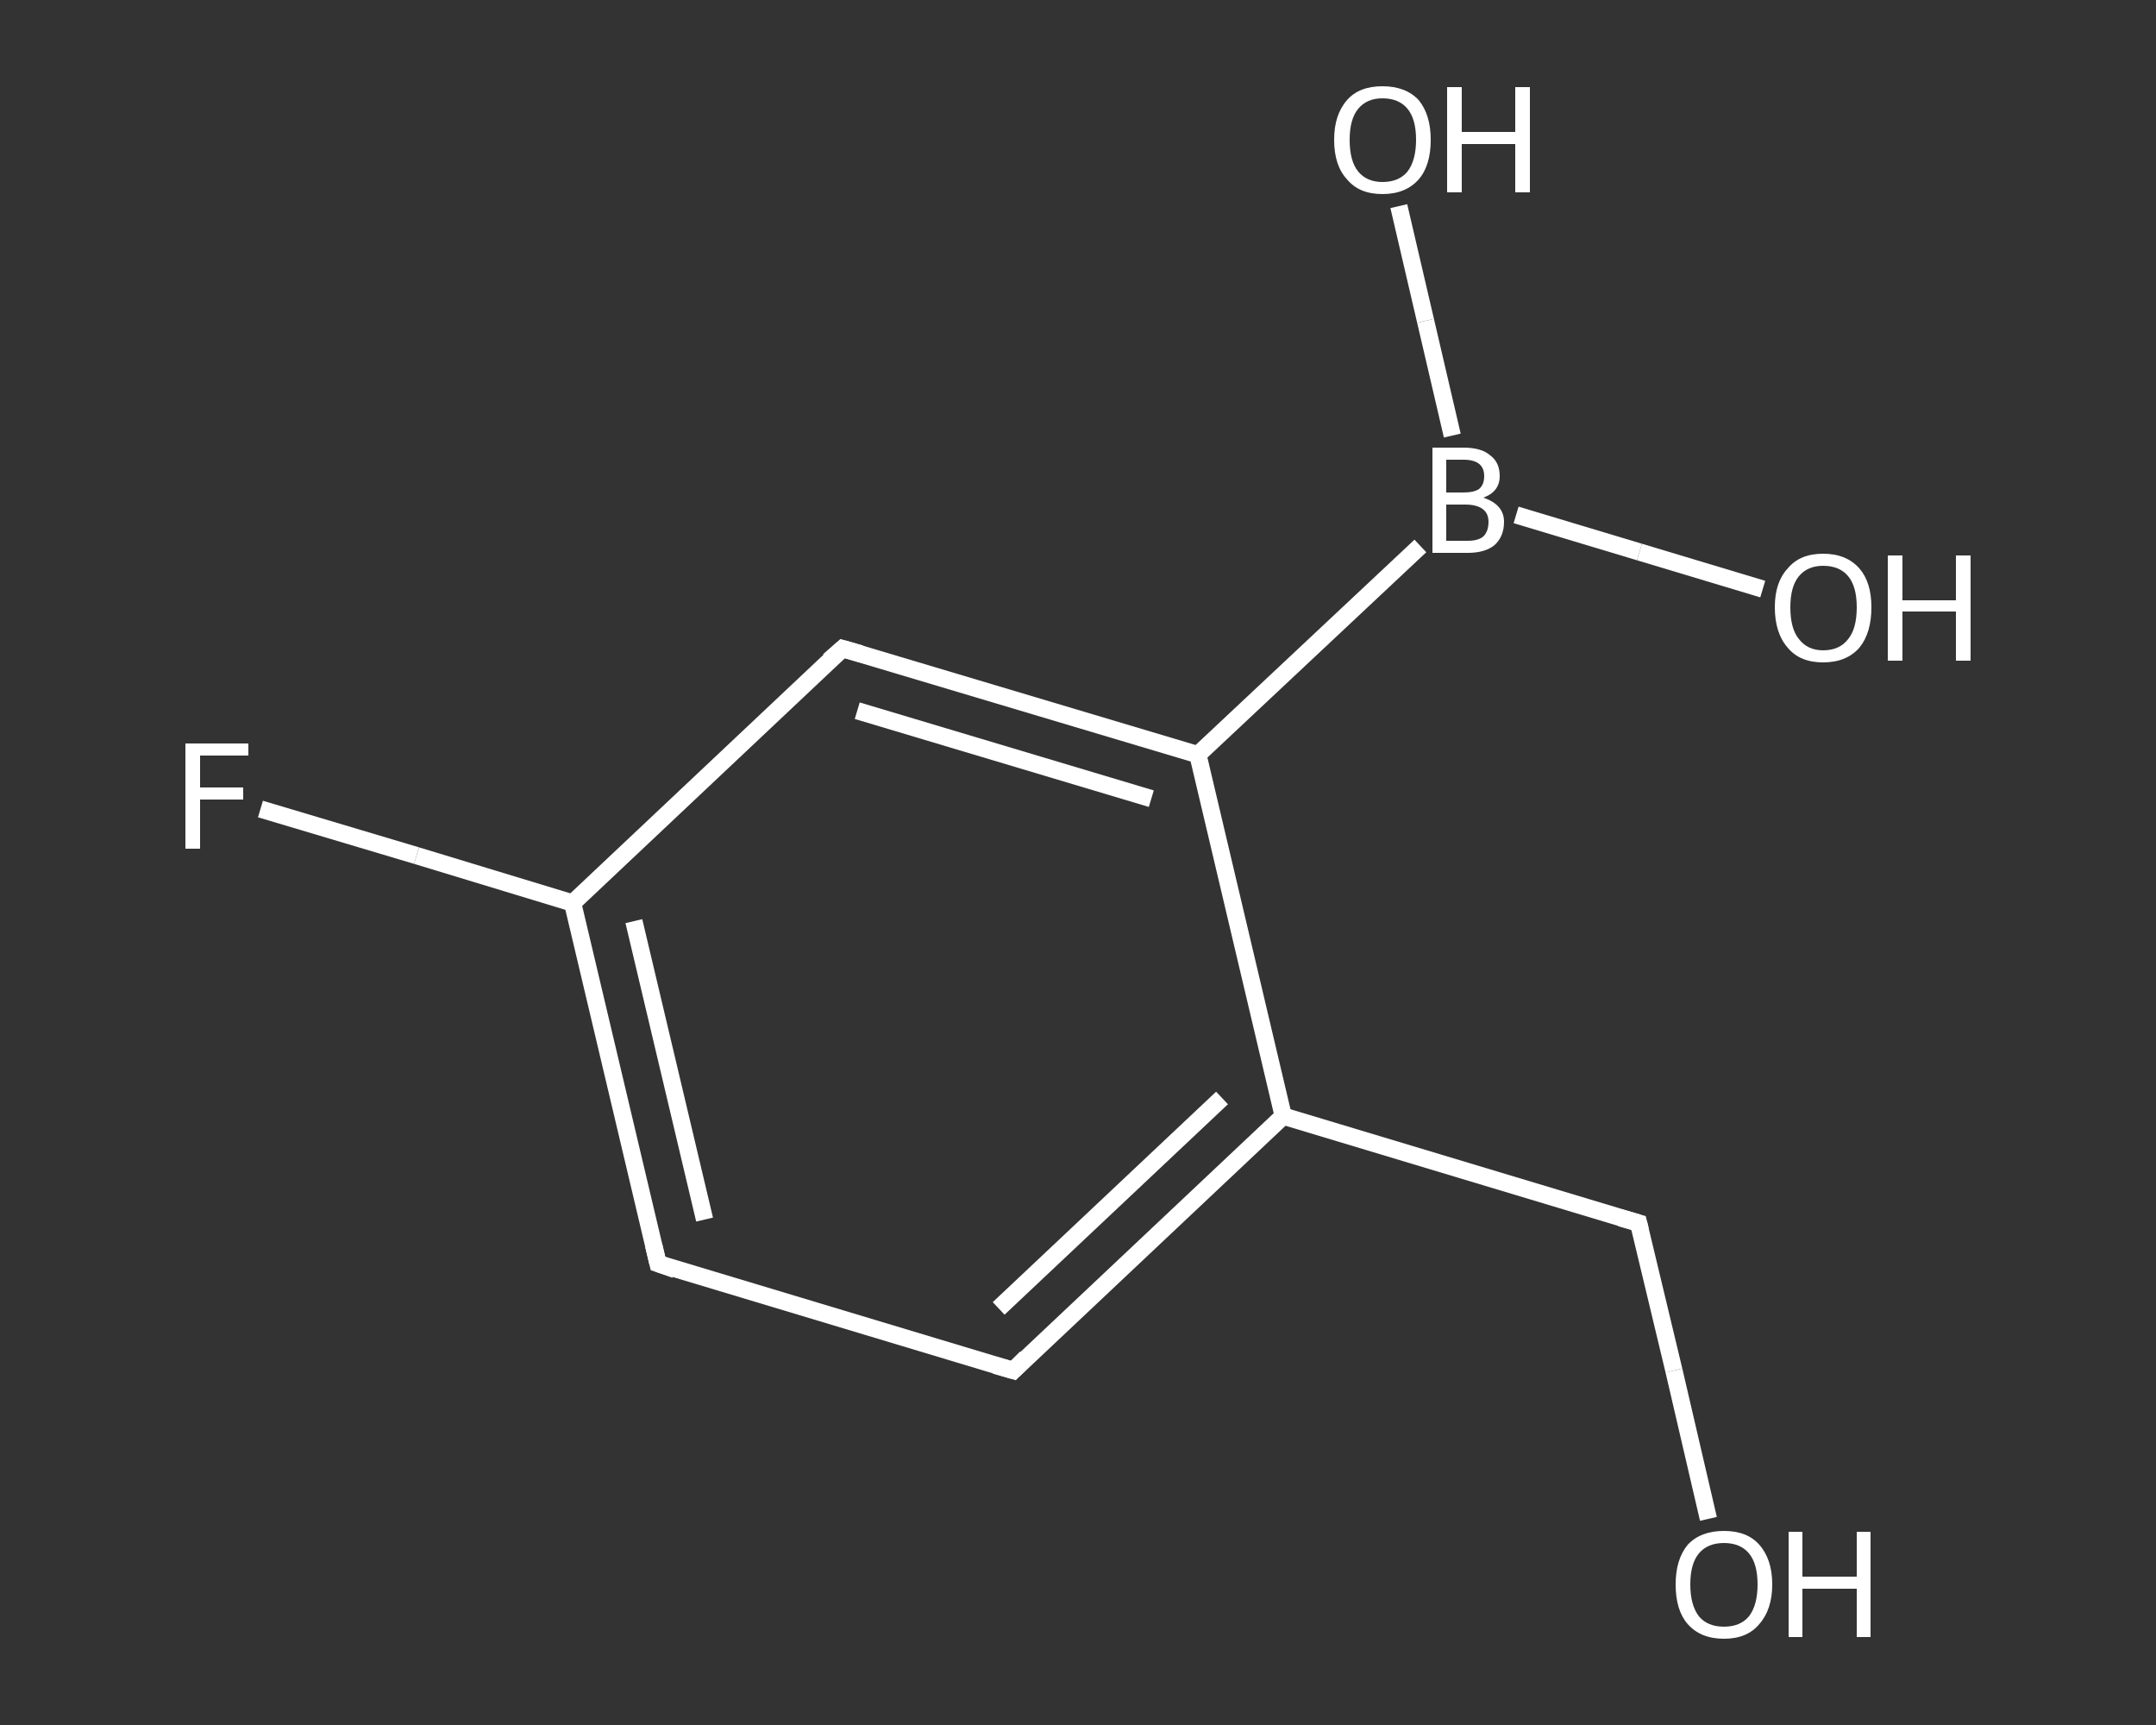 <?xml version='1.0' encoding='iso-8859-1'?>
<svg version='1.1' baseProfile='full'
              xmlns='http://www.w3.org/2000/svg'
                      xmlns:rdkit='http://www.rdkit.org/xml'
                      xmlns:xlink='http://www.w3.org/1999/xlink'
                  xml:space='preserve'
width='250px' height='200px' viewBox='0 0 250 200'>
<rect x="0" y="0" width="250" height="200" fill="#333333" stroke="none"/>
<!-- END OF HEADER -->
<rect style='opacity:1.0;fill:transparent;stroke:none' width='250.0' height='200.0' x='0.0' y='0.0'> </rect>
<path class='bond-0 atom-0 atom-1' d='M 198.1,176.1 L 194.1,158.9' style='fill:none;fill-rule:evenodd;stroke:#FFFFFF;stroke-width:2.0px;stroke-linecap:butt;stroke-linejoin:miter;stroke-opacity:1' />
<path class='bond-0 atom-0 atom-1' d='M 194.1,158.9 L 190.0,141.8' style='fill:none;fill-rule:evenodd;stroke:#FFFFFF;stroke-width:2.0px;stroke-linecap:butt;stroke-linejoin:miter;stroke-opacity:1' />
<path class='bond-1 atom-1 atom-2' d='M 190.0,141.8 L 148.8,129.4' style='fill:none;fill-rule:evenodd;stroke:#FFFFFF;stroke-width:2.0px;stroke-linecap:butt;stroke-linejoin:miter;stroke-opacity:1' />
<path class='bond-2 atom-2 atom-3' d='M 148.8,129.4 L 117.5,158.9' style='fill:none;fill-rule:evenodd;stroke:#FFFFFF;stroke-width:2.0px;stroke-linecap:butt;stroke-linejoin:miter;stroke-opacity:1' />
<path class='bond-2 atom-2 atom-3' d='M 141.7,127.3 L 115.8,151.7' style='fill:none;fill-rule:evenodd;stroke:#FFFFFF;stroke-width:2.0px;stroke-linecap:butt;stroke-linejoin:miter;stroke-opacity:1' />
<path class='bond-3 atom-3 atom-4' d='M 117.5,158.9 L 76.3,146.5' style='fill:none;fill-rule:evenodd;stroke:#FFFFFF;stroke-width:2.0px;stroke-linecap:butt;stroke-linejoin:miter;stroke-opacity:1' />
<path class='bond-4 atom-4 atom-5' d='M 76.3,146.5 L 66.4,104.7' style='fill:none;fill-rule:evenodd;stroke:#FFFFFF;stroke-width:2.0px;stroke-linecap:butt;stroke-linejoin:miter;stroke-opacity:1' />
<path class='bond-4 atom-4 atom-5' d='M 81.7,141.4 L 73.5,106.8' style='fill:none;fill-rule:evenodd;stroke:#FFFFFF;stroke-width:2.0px;stroke-linecap:butt;stroke-linejoin:miter;stroke-opacity:1' />
<path class='bond-5 atom-5 atom-6' d='M 66.4,104.7 L 48.3,99.2' style='fill:none;fill-rule:evenodd;stroke:#FFFFFF;stroke-width:2.0px;stroke-linecap:butt;stroke-linejoin:miter;stroke-opacity:1' />
<path class='bond-5 atom-5 atom-6' d='M 48.3,99.2 L 30.2,93.8' style='fill:none;fill-rule:evenodd;stroke:#FFFFFF;stroke-width:2.0px;stroke-linecap:butt;stroke-linejoin:miter;stroke-opacity:1' />
<path class='bond-6 atom-5 atom-7' d='M 66.4,104.7 L 97.7,75.2' style='fill:none;fill-rule:evenodd;stroke:#FFFFFF;stroke-width:2.0px;stroke-linecap:butt;stroke-linejoin:miter;stroke-opacity:1' />
<path class='bond-7 atom-7 atom-8' d='M 97.7,75.2 L 138.9,87.5' style='fill:none;fill-rule:evenodd;stroke:#FFFFFF;stroke-width:2.0px;stroke-linecap:butt;stroke-linejoin:miter;stroke-opacity:1' />
<path class='bond-7 atom-7 atom-8' d='M 99.4,82.4 L 133.5,92.6' style='fill:none;fill-rule:evenodd;stroke:#FFFFFF;stroke-width:2.0px;stroke-linecap:butt;stroke-linejoin:miter;stroke-opacity:1' />
<path class='bond-8 atom-8 atom-9' d='M 138.9,87.5 L 164.7,63.3' style='fill:none;fill-rule:evenodd;stroke:#FFFFFF;stroke-width:2.0px;stroke-linecap:butt;stroke-linejoin:miter;stroke-opacity:1' />
<path class='bond-9 atom-9 atom-10' d='M 168.4,50.5 L 165.3,37.2' style='fill:none;fill-rule:evenodd;stroke:#FFFFFF;stroke-width:2.0px;stroke-linecap:butt;stroke-linejoin:miter;stroke-opacity:1' />
<path class='bond-9 atom-9 atom-10' d='M 165.3,37.2 L 162.2,23.9' style='fill:none;fill-rule:evenodd;stroke:#FFFFFF;stroke-width:2.0px;stroke-linecap:butt;stroke-linejoin:miter;stroke-opacity:1' />
<path class='bond-10 atom-9 atom-11' d='M 175.8,59.7 L 190.1,64.0' style='fill:none;fill-rule:evenodd;stroke:#FFFFFF;stroke-width:2.0px;stroke-linecap:butt;stroke-linejoin:miter;stroke-opacity:1' />
<path class='bond-10 atom-9 atom-11' d='M 190.1,64.0 L 204.4,68.3' style='fill:none;fill-rule:evenodd;stroke:#FFFFFF;stroke-width:2.0px;stroke-linecap:butt;stroke-linejoin:miter;stroke-opacity:1' />
<path class='bond-11 atom-8 atom-2' d='M 138.9,87.5 L 148.8,129.4' style='fill:none;fill-rule:evenodd;stroke:#FFFFFF;stroke-width:2.0px;stroke-linecap:butt;stroke-linejoin:miter;stroke-opacity:1' />
<path d='M 190.2,142.6 L 190.0,141.8 L 187.9,141.2' style='fill:none;stroke:#FFFFFF;stroke-width:2.0px;stroke-linecap:butt;stroke-linejoin:miter;stroke-opacity:1;' />
<path d='M 119.0,157.4 L 117.5,158.9 L 115.4,158.3' style='fill:none;stroke:#FFFFFF;stroke-width:2.0px;stroke-linecap:butt;stroke-linejoin:miter;stroke-opacity:1;' />
<path d='M 78.3,147.2 L 76.3,146.5 L 75.8,144.4' style='fill:none;stroke:#FFFFFF;stroke-width:2.0px;stroke-linecap:butt;stroke-linejoin:miter;stroke-opacity:1;' />
<path d='M 96.1,76.6 L 97.7,75.2 L 99.8,75.8' style='fill:none;stroke:#FFFFFF;stroke-width:2.0px;stroke-linecap:butt;stroke-linejoin:miter;stroke-opacity:1;' />
<path class='atom-0' d='M 194.3 183.7
Q 194.3 180.8, 195.7 179.1
Q 197.2 177.5, 199.9 177.5
Q 202.6 177.5, 204.0 179.1
Q 205.5 180.8, 205.5 183.7
Q 205.5 186.6, 204.0 188.3
Q 202.6 190.0, 199.9 190.0
Q 197.2 190.0, 195.7 188.3
Q 194.3 186.7, 194.3 183.7
M 199.9 188.6
Q 201.8 188.6, 202.8 187.4
Q 203.8 186.1, 203.8 183.7
Q 203.8 181.3, 202.8 180.1
Q 201.8 178.9, 199.9 178.9
Q 198.0 178.9, 197.0 180.1
Q 196.0 181.3, 196.0 183.7
Q 196.0 186.1, 197.0 187.4
Q 198.0 188.6, 199.9 188.6
' fill='#FFFFFF'/>
<path class='atom-0' d='M 207.4 177.6
L 209.0 177.6
L 209.0 182.8
L 215.3 182.8
L 215.3 177.6
L 216.9 177.6
L 216.9 189.8
L 215.3 189.8
L 215.3 184.2
L 209.0 184.2
L 209.0 189.8
L 207.4 189.8
L 207.4 177.6
' fill='#FFFFFF'/>
<path class='atom-6' d='M 21.5 86.2
L 28.8 86.2
L 28.8 87.6
L 23.2 87.6
L 23.2 91.3
L 28.2 91.3
L 28.2 92.7
L 23.2 92.7
L 23.2 98.4
L 21.5 98.4
L 21.5 86.2
' fill='#FFFFFF'/>
<path class='atom-9' d='M 172.0 57.7
Q 173.2 58.1, 173.8 58.8
Q 174.4 59.5, 174.4 60.5
Q 174.4 62.2, 173.3 63.2
Q 172.2 64.1, 170.2 64.1
L 166.1 64.1
L 166.1 51.9
L 169.7 51.9
Q 171.8 51.9, 172.8 52.8
Q 173.9 53.6, 173.9 55.2
Q 173.9 57.0, 172.0 57.7
M 167.7 53.3
L 167.7 57.1
L 169.7 57.1
Q 170.9 57.1, 171.5 56.7
Q 172.1 56.2, 172.1 55.2
Q 172.1 53.3, 169.7 53.3
L 167.7 53.3
M 170.2 62.7
Q 171.4 62.7, 172.0 62.2
Q 172.6 61.6, 172.6 60.5
Q 172.6 59.5, 171.9 59.0
Q 171.2 58.5, 169.9 58.5
L 167.7 58.5
L 167.7 62.7
L 170.2 62.7
' fill='#FFFFFF'/>
<path class='atom-10' d='M 154.7 16.2
Q 154.7 13.3, 156.2 11.6
Q 157.6 10.0, 160.3 10.0
Q 163.0 10.0, 164.5 11.6
Q 165.9 13.3, 165.9 16.2
Q 165.9 19.2, 164.5 20.8
Q 163.0 22.5, 160.3 22.5
Q 157.6 22.5, 156.2 20.8
Q 154.7 19.2, 154.7 16.2
M 160.3 21.1
Q 162.2 21.1, 163.2 19.9
Q 164.2 18.6, 164.2 16.2
Q 164.2 13.8, 163.2 12.6
Q 162.2 11.4, 160.3 11.4
Q 158.5 11.4, 157.5 12.6
Q 156.5 13.8, 156.5 16.2
Q 156.5 18.7, 157.5 19.9
Q 158.5 21.1, 160.3 21.1
' fill='#FFFFFF'/>
<path class='atom-10' d='M 167.8 10.1
L 169.5 10.1
L 169.5 15.3
L 175.7 15.3
L 175.7 10.1
L 177.4 10.1
L 177.4 22.3
L 175.7 22.3
L 175.7 16.7
L 169.5 16.7
L 169.5 22.3
L 167.8 22.3
L 167.8 10.1
' fill='#FFFFFF'/>
<path class='atom-11' d='M 205.8 70.4
Q 205.8 67.5, 207.3 65.9
Q 208.7 64.2, 211.4 64.2
Q 214.1 64.2, 215.6 65.9
Q 217.0 67.5, 217.0 70.4
Q 217.0 73.4, 215.6 75.1
Q 214.1 76.8, 211.4 76.8
Q 208.7 76.8, 207.3 75.1
Q 205.8 73.4, 205.8 70.4
M 211.4 75.4
Q 213.3 75.4, 214.3 74.1
Q 215.3 72.9, 215.3 70.4
Q 215.3 68.0, 214.3 66.8
Q 213.3 65.6, 211.4 65.6
Q 209.6 65.6, 208.6 66.8
Q 207.6 68.0, 207.6 70.4
Q 207.6 72.9, 208.6 74.1
Q 209.6 75.4, 211.4 75.4
' fill='#FFFFFF'/>
<path class='atom-11' d='M 218.9 64.4
L 220.6 64.4
L 220.6 69.6
L 226.8 69.6
L 226.8 64.4
L 228.5 64.4
L 228.5 76.6
L 226.8 76.6
L 226.8 70.9
L 220.6 70.9
L 220.6 76.6
L 218.9 76.6
L 218.9 64.4
' fill='#FFFFFF'/>
</svg>
